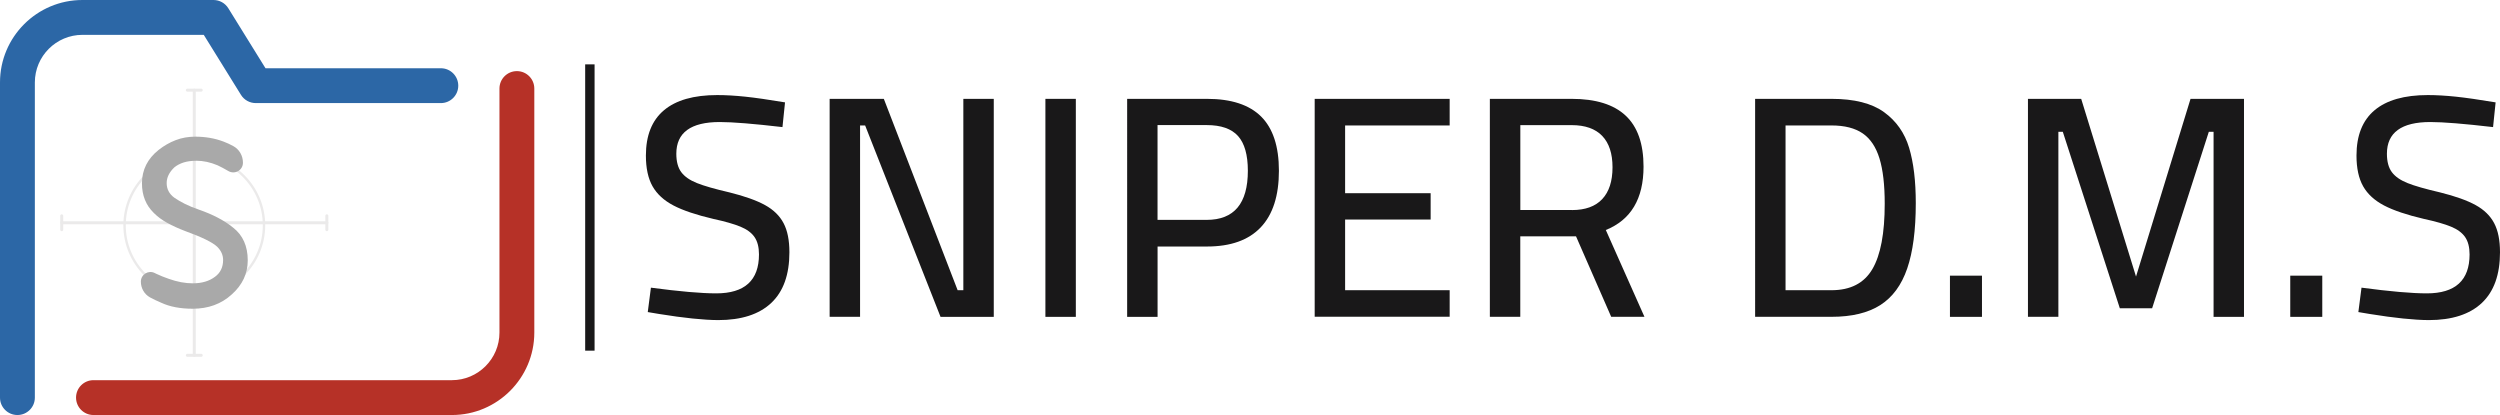 <?xml version="1.0" encoding="UTF-8"?> <!-- Generator: Adobe Illustrator 22.0.1, SVG Export Plug-In . SVG Version: 6.00 Build 0) --> <svg xmlns="http://www.w3.org/2000/svg" xmlns:xlink="http://www.w3.org/1999/xlink" id="Layer_1" x="0px" y="0px" width="548.04px" height="90.98px" viewBox="0 0 548.04 90.98" style="enable-background:new 0 0 548.04 90.98;" xml:space="preserve"> <style type="text/css"> .st0{fill:#191819;} .st1{fill:#EBEAEA;} .st2{fill:#2C67A6;} .st3{fill:#B63127;} .st4{fill:#A9A9A9;} </style> <g> <g> <rect x="128.28" y="14.11" class="st0" width="2.06" height="62.76"></rect> </g> <g> <path class="st0" d="M144.5,68.83l-2.5-0.42l0.69-5.35c6.25,0.83,11.02,1.25,14.31,1.25c6.25,0,9.38-2.85,9.38-8.54 c0-1.57-0.32-2.84-0.97-3.79c-0.65-0.95-1.68-1.71-3.09-2.29c-1.41-0.58-3.39-1.15-5.94-1.7c-3.75-0.88-6.67-1.86-8.75-2.95 c-2.08-1.09-3.61-2.49-4.58-4.2c-0.97-1.71-1.46-3.96-1.46-6.74c0-4.4,1.32-7.71,3.96-9.93s6.53-3.33,11.67-3.33 c1.9,0,3.95,0.12,6.15,0.35c2.2,0.23,5.11,0.65,8.72,1.25l-0.56,5.42c-6.34-0.74-10.93-1.11-13.75-1.11 c-6.34,0-9.52,2.32-9.52,6.95c0,1.71,0.36,3.06,1.08,4.03c0.72,0.97,1.86,1.77,3.44,2.4c1.57,0.63,3.96,1.31,7.15,2.05 c3.33,0.83,5.93,1.76,7.78,2.78c1.85,1.02,3.21,2.34,4.06,3.96c0.86,1.62,1.28,3.75,1.28,6.39c0,4.91-1.33,8.61-3.99,11.11 c-2.66,2.5-6.54,3.75-11.63,3.75C154.23,70.15,149.92,69.71,144.5,68.83z"></path> <path class="st0" d="M217.85,21.67v47.79h-11.67L189.65,27.5h-1.11v41.95h-6.67V21.67h11.88l16.18,41.95h1.25V21.67H217.85z"></path> <path class="st0" d="M229.17,21.67h6.67v47.79h-6.67V21.67z"></path> <path class="st0" d="M247.09,21.67h17.5c5.32,0,9.28,1.3,11.88,3.89c2.59,2.59,3.89,6.55,3.89,11.88c0,5.46-1.33,9.6-3.99,12.4 c-2.66,2.8-6.59,4.2-11.77,4.2h-10.84v15.42h-6.67V21.67z M264.52,48.2c6.02,0,9.03-3.59,9.03-10.77c0-3.47-0.72-6.01-2.15-7.61 c-1.44-1.6-3.73-2.4-6.88-2.4h-10.77V48.2H264.52z"></path> <path class="st0" d="M294.87,27.5v14.86h18.75v5.76h-18.75v15.49h22.92v5.83h-29.59V21.67h29.59v5.83H294.87z"></path> <path class="st0" d="M326.61,21.67h17.92c5.28,0,9.23,1.23,11.84,3.68c2.62,2.45,3.92,6.18,3.92,11.18 c0,7.04-2.76,11.67-8.27,13.89l8.47,19.03h-7.29l-7.71-17.64h-12.22v17.64h-6.67V21.67z M344.6,46.05c2.92,0,5.13-0.8,6.63-2.4 c1.5-1.6,2.26-3.92,2.26-6.98c0-3.01-0.75-5.3-2.26-6.88c-1.51-1.57-3.74-2.36-6.7-2.36h-11.25v18.61H344.6z"></path> <path class="st0" d="M413.02,24.59c2.68,1.94,4.51,4.55,5.49,7.81s1.46,7.3,1.46,12.12c0,5.93-0.63,10.71-1.88,14.34 c-1.25,3.64-3.22,6.31-5.9,8.02c-2.69,1.71-6.25,2.57-10.7,2.57h-16.74V21.67h16.74C406.49,21.67,410.33,22.64,413.02,24.59z M410.45,59c1.81-3.08,2.71-7.86,2.71-14.34c0-4.12-0.38-7.43-1.15-9.93s-1.99-4.33-3.68-5.49c-1.69-1.16-3.97-1.74-6.84-1.74 h-10.07v36.12h10.07C405.65,63.62,408.64,62.08,410.45,59z"></path> <path class="st0" d="M427.46,60.43h7.02v9.03h-7.02V60.43z"></path> <path class="st0" d="M491.92,21.67v47.79h-6.67V28.89h-1.04l-12.43,38.69h-7.08l-12.5-38.69h-0.97v40.56h-6.67V21.67h11.67 l12.02,38.96l11.95-38.96H491.92z"></path> <path class="st0" d="M502.06,60.43h7.02v9.03h-7.02V60.43z"></path> <path class="st0" d="M519.49,68.83l-2.5-0.42l0.69-5.35c6.25,0.83,11.02,1.25,14.31,1.25c6.25,0,9.38-2.85,9.38-8.54 c0-1.57-0.32-2.84-0.97-3.79c-0.65-0.95-1.68-1.71-3.09-2.29c-1.41-0.58-3.39-1.15-5.94-1.7c-3.75-0.88-6.67-1.86-8.75-2.95 c-2.08-1.09-3.61-2.49-4.58-4.2c-0.97-1.71-1.46-3.96-1.46-6.74c0-4.4,1.32-7.71,3.96-9.93c2.64-2.22,6.53-3.33,11.67-3.33 c1.9,0,3.95,0.12,6.15,0.35c2.2,0.23,5.1,0.65,8.72,1.25l-0.56,5.42c-6.34-0.74-10.93-1.11-13.75-1.11 c-6.34,0-9.52,2.32-9.52,6.95c0,1.71,0.36,3.06,1.08,4.03c0.72,0.97,1.86,1.77,3.44,2.4c1.57,0.63,3.96,1.31,7.15,2.05 c3.33,0.83,5.93,1.76,7.78,2.78c1.85,1.02,3.21,2.34,4.06,3.96c0.86,1.62,1.28,3.75,1.28,6.39c0,4.91-1.33,8.61-3.99,11.11 c-2.66,2.5-6.54,3.75-11.63,3.75C529.21,70.15,524.91,69.71,519.49,68.83z"></path> </g> <g> <g> <g> <path class="st1" d="M42.59,64.94c-8.57,0-15.55-6.98-15.55-15.55c0-8.57,6.98-15.55,15.55-15.55s15.55,6.98,15.55,15.55 C58.14,57.96,51.16,64.94,42.59,64.94z M42.59,34.37c-8.28,0-15.02,6.74-15.02,15.02c0,8.28,6.74,15.02,15.02,15.02 s15.02-6.74,15.02-15.02C57.61,41.11,50.87,34.37,42.59,34.37z"></path> </g> <g> <path class="st1" d="M42.59,78.22c-0.18,0-0.33-0.15-0.33-0.33V19.77c0-0.18,0.15-0.33,0.33-0.33c0.18,0,0.33,0.15,0.33,0.33 v58.12C42.92,78.07,42.77,78.22,42.59,78.22z"></path> </g> <g> <path class="st1" d="M71.65,49.16H13.53c-0.18,0-0.33-0.15-0.33-0.33s0.15-0.33,0.33-0.33h58.12c0.18,0,0.33,0.15,0.33,0.33 S71.83,49.16,71.65,49.16z"></path> </g> <g> <path class="st1" d="M44.11,20.09h-3.04c-0.18,0-0.33-0.15-0.33-0.33s0.15-0.33,0.33-0.33h3.04c0.18,0,0.33,0.15,0.33,0.33 S44.29,20.09,44.11,20.09z"></path> </g> <g> <path class="st1" d="M44.11,78.22h-3.04c-0.18,0-0.33-0.15-0.33-0.33s0.15-0.33,0.33-0.33h3.04c0.18,0,0.33,0.15,0.33,0.33 S44.29,78.22,44.11,78.22z"></path> </g> <g> <path class="st1" d="M13.53,50.68c-0.18,0-0.33-0.15-0.33-0.33v-3.04c0-0.18,0.15-0.33,0.33-0.33c0.18,0,0.33,0.15,0.33,0.33 v3.04C13.86,50.53,13.71,50.68,13.53,50.68z"></path> </g> <g> <path class="st1" d="M71.65,50.68c-0.18,0-0.33-0.15-0.33-0.33v-3.04c0-0.18,0.15-0.33,0.33-0.33s0.33,0.15,0.33,0.33v3.04 C71.98,50.53,71.83,50.68,71.65,50.68z"></path> </g> </g> <g> <g> <path class="st2" d="M3.82,90.98C1.71,90.98,0,89.27,0,87.17v-69.1C0,8.1,8.1,0,18.07,0H46.8c1.32,0,2.55,0.68,3.25,1.81 l8.15,13.15h38.44c2.11,0,3.82,1.71,3.82,3.82s-1.71,3.82-3.82,3.82H56.07c-1.32,0-2.55-0.68-3.25-1.81L44.67,7.64H18.07 c-5.75,0-10.43,4.68-10.43,10.43v69.1C7.64,89.27,5.93,90.98,3.82,90.98z"></path> </g> <g> <path class="st3" d="M99.06,90.98H20.49c-2.11,0-3.82-1.71-3.82-3.82c0-2.11,1.71-3.82,3.82-3.82h78.57 c5.75,0,10.43-4.68,10.43-10.43V19.41c0-2.11,1.71-3.82,3.82-3.82s3.82,1.71,3.82,3.82v53.51 C117.12,82.88,109.02,90.98,99.06,90.98z"></path> </g> </g> <g> <g> <g> <path class="st4" d="M54.31,57.07c0,2.9-1.17,5.4-3.51,7.48c-2.29,2.09-5.14,3.13-8.55,3.13c-2.7,0-4.99-0.43-6.87-1.3 c-0.97-0.41-1.79-0.8-2.48-1.18c-0.01,0-0.01-0.01-0.02-0.01c-1.25-0.69-2-2.02-2-3.45v0c0-1.56,1.64-2.59,3.03-1.89 c0.11,0.06,0.22,0.11,0.33,0.16c0.92,0.43,1.83,0.8,2.75,1.11c1.83,0.66,3.59,0.99,5.27,0.99c1.99,0,3.61-0.48,4.89-1.45 c1.17-0.86,1.76-2.09,1.76-3.67c0-1.07-0.43-2.04-1.3-2.9c-1.02-0.97-3.36-2.11-7.02-3.44c-1.48-0.56-2.79-1.16-3.93-1.79 c-1.15-0.64-2.13-1.36-2.94-2.18c-1.73-1.68-2.6-3.84-2.6-6.49c0-2.95,1.22-5.39,3.66-7.33c1.17-0.92,2.42-1.63,3.74-2.14 c1.32-0.51,2.75-0.76,4.28-0.76c2.24,0,4.3,0.36,6.18,1.07c0.79,0.3,1.51,0.63,2.17,1c1.32,0.72,2.11,2.13,2.11,3.64v0 c0,1.65-1.79,2.66-3.21,1.82l0,0c-0.81-0.48-1.6-0.9-2.37-1.26c-1.58-0.66-3.11-0.99-4.58-0.99c-1.12,0-2.07,0.13-2.86,0.38 c-0.79,0.26-1.46,0.61-2.02,1.07c0,0,0,0,0,0c-1.12,1.07-1.68,2.21-1.68,3.44c0,1.32,0.56,2.39,1.68,3.21 c0.66,0.46,1.42,0.9,2.29,1.34c0.86,0.43,1.88,0.85,3.05,1.26c3.1,1.07,5.62,2.39,7.56,3.97 C53.24,51.57,54.31,53.97,54.31,57.07z"></path> </g> </g> </g> </g> </g> </svg> 